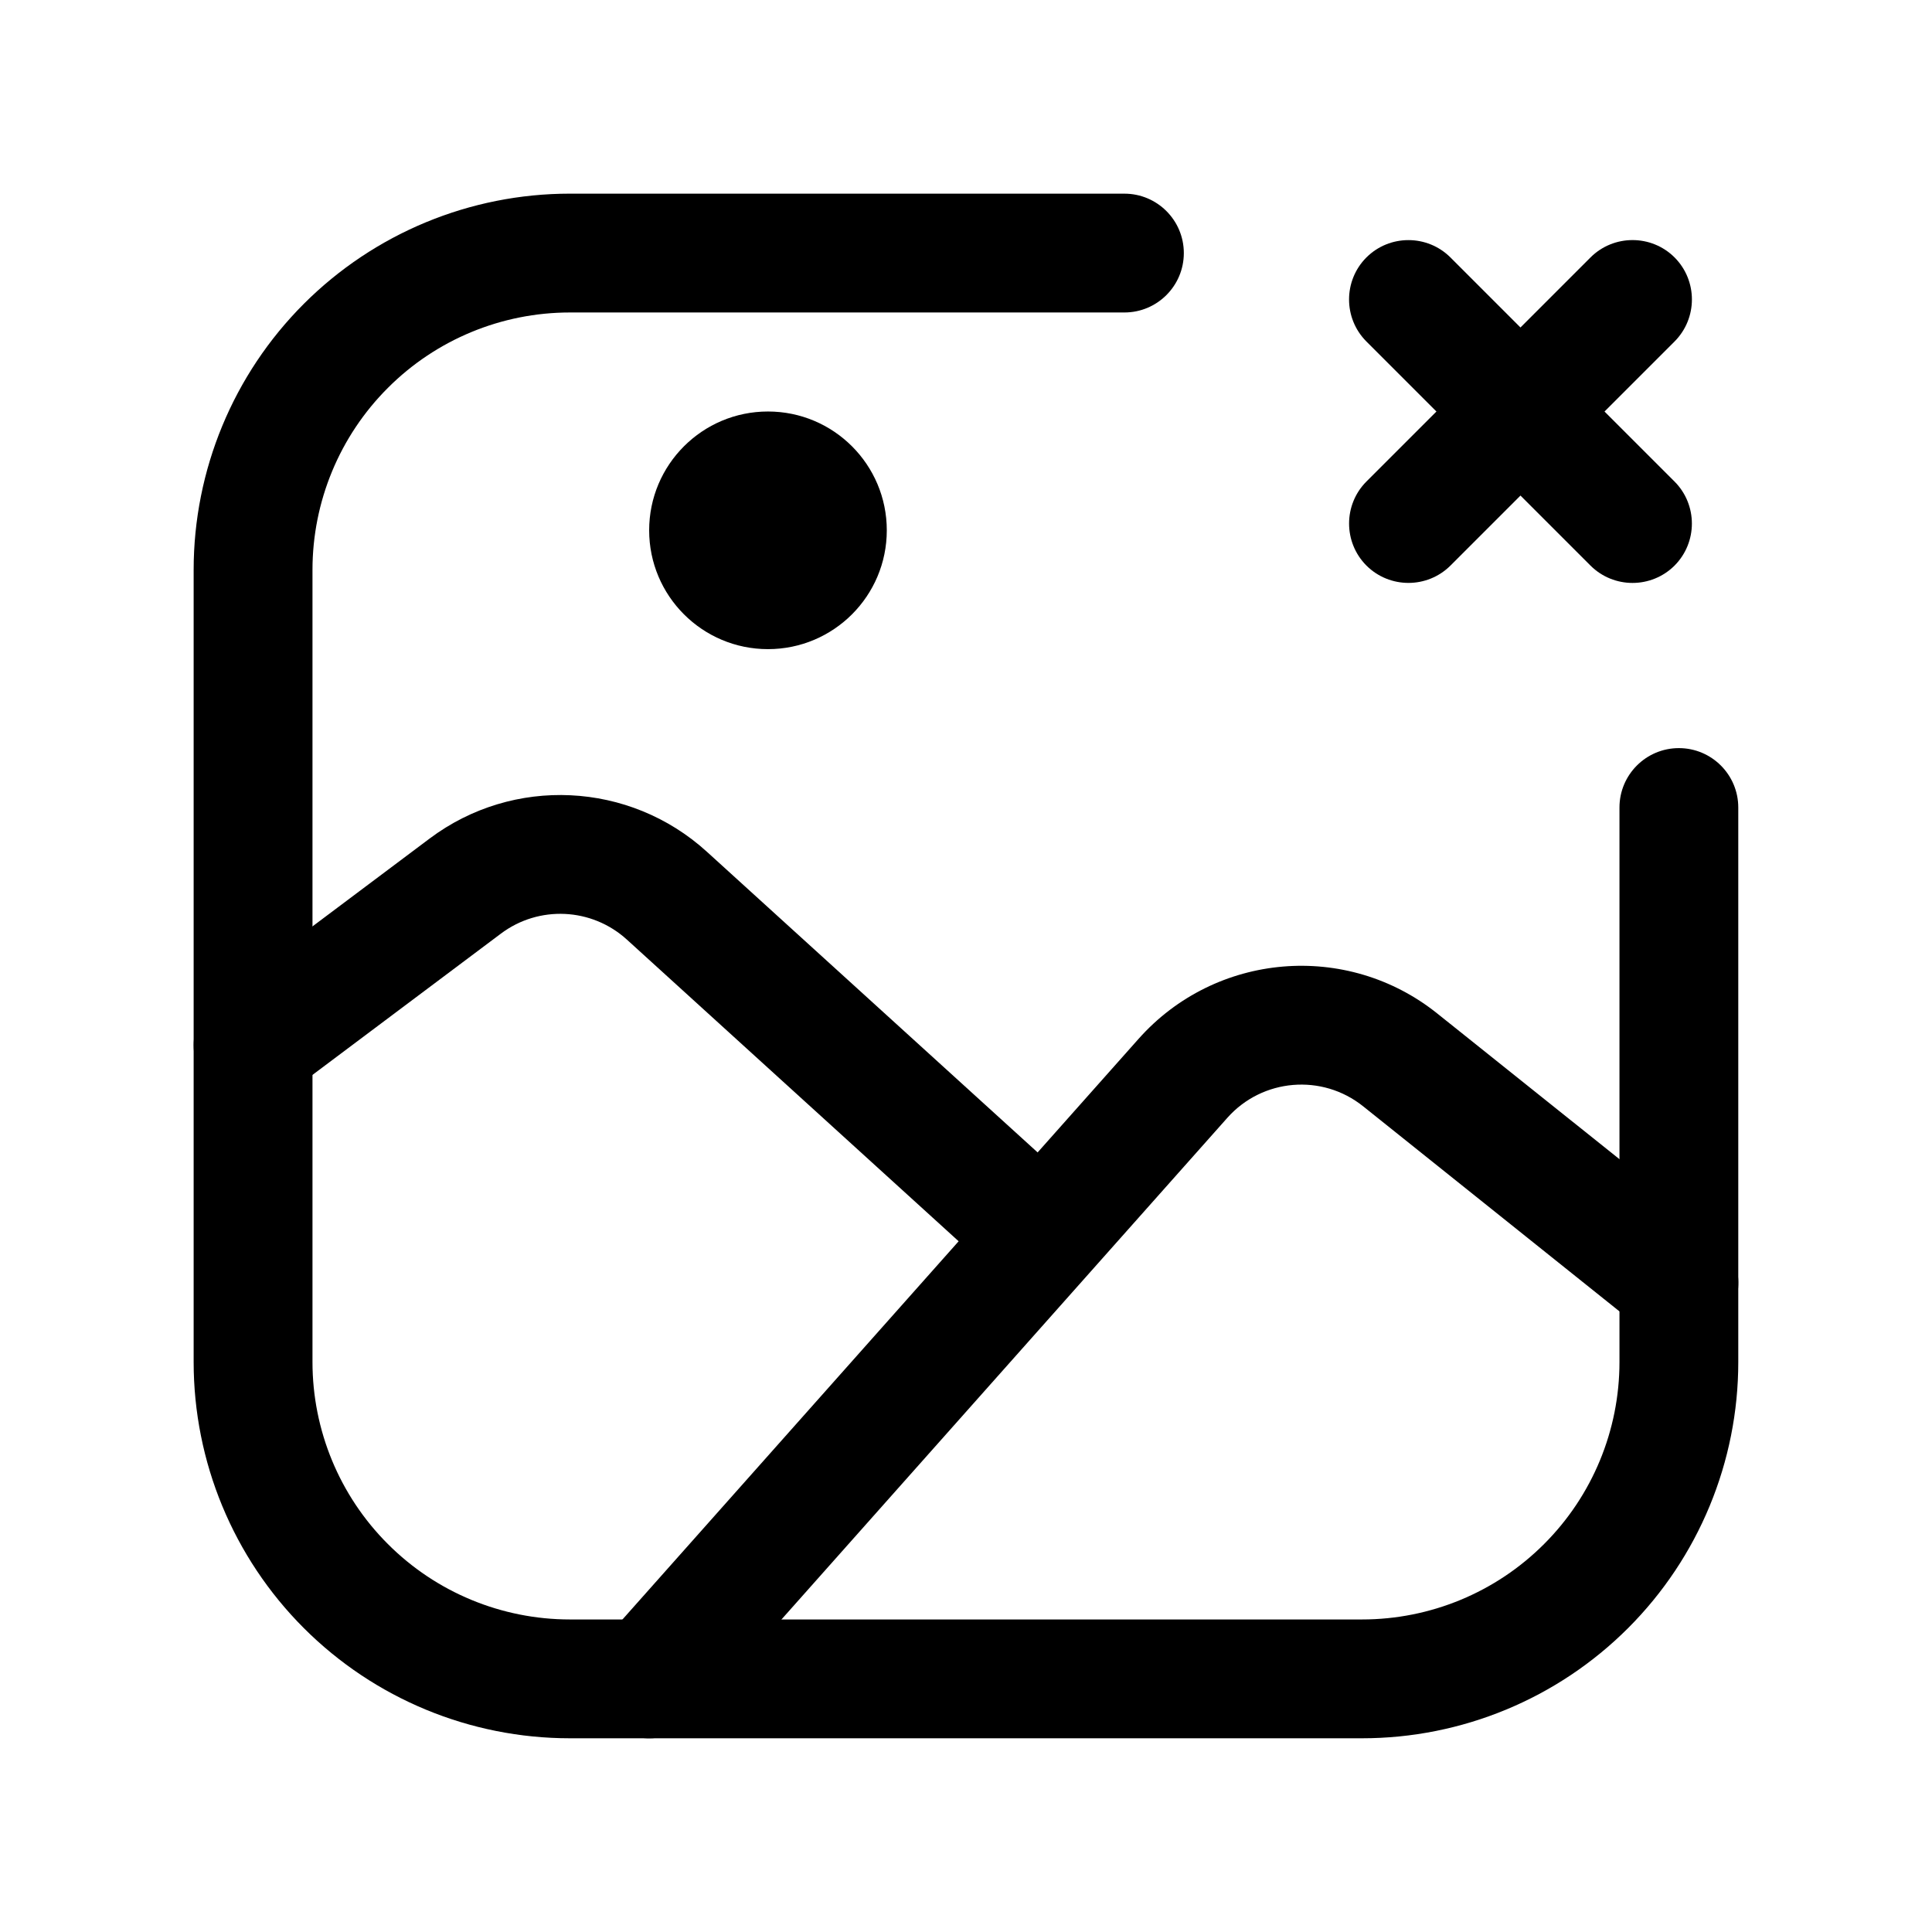 <?xml version="1.0" encoding="UTF-8"?>
<!-- Uploaded to: ICON Repo, www.iconrepo.com, Generator: ICON Repo Mixer Tools -->
<svg fill="#000000" width="800px" height="800px" version="1.1" viewBox="144 144 512 512" xmlns="http://www.w3.org/2000/svg">
 <g fill-rule="evenodd">
  <path d="m441.98 195.32h-146.95c-26.449 0-51.809 10.496-70.512 29.199-18.703 18.703-29.199 44.062-29.199 70.512v209.92c0 26.449 10.496 51.809 29.199 70.512s44.062 29.199 70.512 29.199h209.92c26.449 0 51.809-10.496 70.512-29.199s29.199-44.062 29.199-70.512v-146.95c0-8.691-7.055-15.742-15.742-15.742-8.691 0-15.742 7.055-15.742 15.742v146.95c0 18.094-7.18 35.457-19.984 48.238-12.785 12.805-30.145 19.984-48.238 19.984h-209.92c-18.094 0-35.457-7.18-48.238-19.984-12.805-12.785-19.984-30.145-19.984-48.238v-209.92c0-18.094 7.18-35.457 19.984-48.238 12.785-12.805 30.145-19.984 48.238-19.984h146.95c8.691 0 15.742-7.055 15.742-15.742 0-8.691-7.055-15.742-15.742-15.742z"/>
  <path d="m598.77 471.66s-42.906-34.301-73.852-59.051c-23.973-19.207-58.797-16.246-79.203 6.719-47.316 53.215-141.46 159.14-141.46 159.14-5.773 6.488-5.184 16.457 1.324 22.23 6.488 5.773 16.457 5.184 22.23-1.324 0 0 94.129-105.91 141.45-159.14 9.277-10.434 25.105-11.777 36-3.043l73.828 59.07c6.801 5.414 16.711 4.324 22.148-2.457 5.414-6.801 4.324-16.711-2.457-22.148z"/>
  <path d="m421.09 451.32s-55.777-50.695-89.781-81.617c-20.488-18.621-51.324-20.09-73.473-3.465-24.457 18.324-56.215 42.152-56.215 42.152-6.949 5.207-8.355 15.094-3.148 22.043 5.207 6.949 15.094 8.355 22.043 3.148 0 0 31.762-23.824 56.215-42.152 10.055-7.559 24.078-6.906 33.398 1.574l89.762 81.617c6.445 5.836 16.414 5.375 22.25-1.051 5.836-6.445 5.375-16.414-1.051-22.25z"/>
  <path d="m506.11 234.5 59.387 59.387c6.152 6.129 16.121 6.129 22.273 0 6.129-6.152 6.129-16.121 0-22.273l-59.387-59.387c-6.152-6.129-16.121-6.129-22.273 0-6.129 6.152-6.129 16.121 0 22.273z"/>
  <path d="m528.39 293.88 59.387-59.387c6.129-6.152 6.129-16.121 0-22.273-6.152-6.129-16.121-6.129-22.273 0l-59.387 59.387c-6.129 6.152-6.129 16.121 0 22.273 6.152 6.129 16.121 6.129 22.273 0z"/>
  <path d="m379.01 284.54c0 17.391-14.098 31.488-31.488 31.488s-31.488-14.098-31.488-31.488 14.098-31.488 31.488-31.488 31.488 14.098 31.488 31.488"/>
 </g>
</svg>